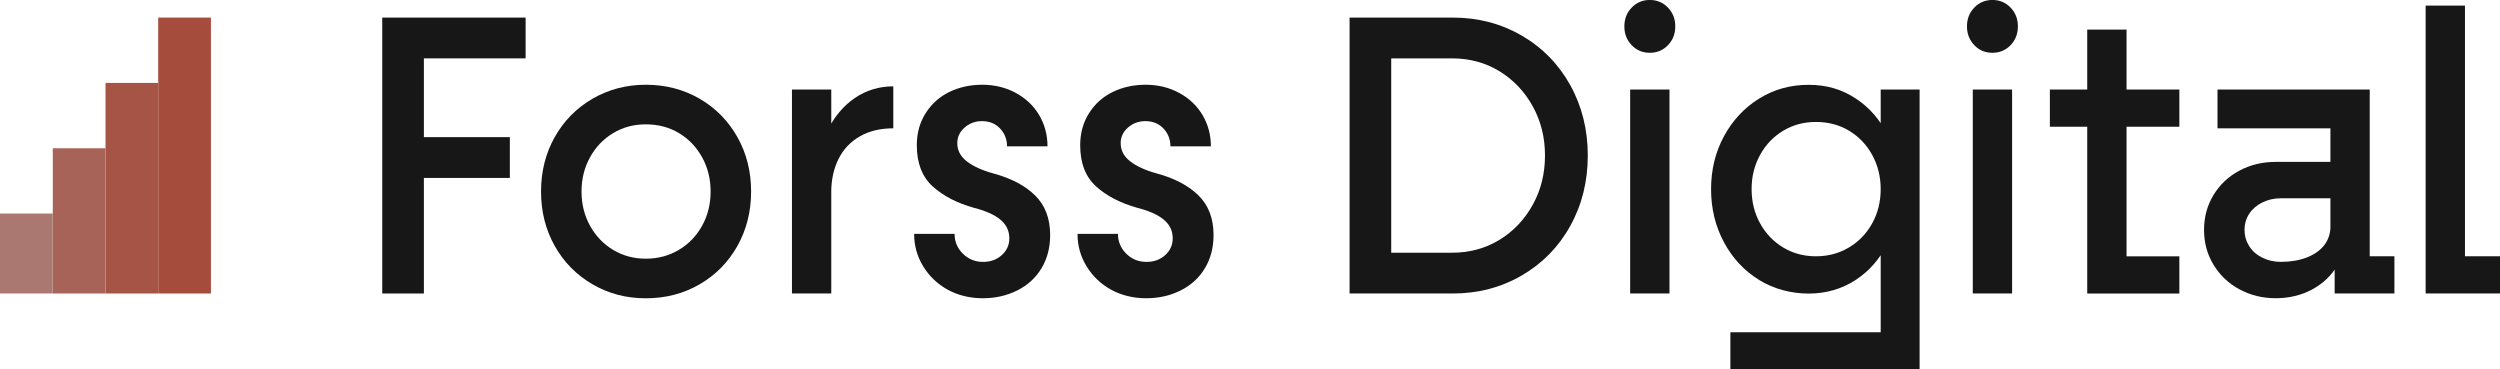 <svg width="203" height="30" viewBox="0 0 203 30" fill="none" xmlns="http://www.w3.org/2000/svg">
<path d="M17.127 1.428H12.848V23.832H17.127V1.428Z" fill="#A54C3D"/>
<path d="M12.848 6.732H8.568V23.832H12.848V6.732Z" fill="#A65446"/>
<path d="M8.565 12.039H4.285V23.832H8.565V12.039Z" fill="#A86358"/>
<path d="M4.28 17.34H0V23.829H4.28V17.34Z" fill="#AA7870"/>
<path d="M31.039 1.428H34.419V23.832H31.039V1.428ZM33.731 1.428H42.68V4.74H33.731V1.428ZM33.731 11.136H41.399V14.448H33.731V11.136Z" fill="#171717"/>
<path d="M48.111 23.084C46.806 22.325 45.783 21.287 45.042 19.967C44.302 18.647 43.932 17.174 43.932 15.551C43.932 13.928 44.302 12.455 45.042 11.135C45.783 9.815 46.806 8.777 48.111 8.018C49.415 7.262 50.858 6.881 52.445 6.881C54.032 6.881 55.507 7.259 56.811 8.018C58.115 8.777 59.136 9.815 59.879 11.135C60.62 12.455 60.99 13.928 60.99 15.551C60.99 17.174 60.62 18.647 59.879 19.967C59.139 21.287 58.115 22.328 56.811 23.084C55.507 23.84 54.053 24.221 52.445 24.221C50.837 24.221 49.415 23.843 48.111 23.084ZM55.12 20.291C55.924 19.814 56.554 19.16 57.014 18.326C57.474 17.492 57.702 16.568 57.702 15.551C57.702 14.534 57.471 13.607 57.014 12.776C56.554 11.942 55.929 11.288 55.137 10.811C54.345 10.334 53.448 10.097 52.445 10.097C51.442 10.097 50.577 10.334 49.785 10.811C48.992 11.288 48.365 11.942 47.908 12.776C47.448 13.61 47.22 14.534 47.22 15.551C47.22 16.568 47.448 17.495 47.908 18.326C48.368 19.16 48.992 19.814 49.785 20.291C50.577 20.768 51.465 21.005 52.445 21.005C53.425 21.005 54.319 20.768 55.12 20.291Z" fill="#171717"/>
<path d="M64.307 7.272H67.499V23.832H64.307V7.272ZM67.169 10.632C67.742 9.474 68.494 8.583 69.422 7.953C70.35 7.326 71.388 7.011 72.536 7.011V10.419C71.492 10.419 70.59 10.635 69.83 11.067C69.069 11.499 68.488 12.111 68.092 12.9C67.696 13.689 67.496 14.604 67.496 15.642L66.024 14.637C66.212 13.122 66.591 11.787 67.166 10.626L67.169 10.632Z" fill="#171717"/>
<path d="M76.948 23.522C76.113 23.057 75.451 22.424 74.962 21.623C74.47 20.822 74.228 19.946 74.228 18.992H77.512C77.512 19.619 77.738 20.156 78.186 20.6C78.634 21.044 79.181 21.266 79.829 21.266C80.433 21.266 80.939 21.083 81.347 20.714C81.754 20.345 81.957 19.892 81.957 19.349C81.957 18.743 81.717 18.239 81.237 17.84C80.757 17.441 80.048 17.12 79.109 16.883C77.712 16.493 76.584 15.908 75.728 15.131C74.872 14.351 74.444 13.238 74.444 11.786C74.444 10.811 74.684 9.947 75.164 9.188C75.644 8.432 76.286 7.856 77.09 7.466C77.894 7.076 78.785 6.881 79.765 6.881C80.745 6.881 81.673 7.103 82.489 7.547C83.301 7.991 83.935 8.591 84.383 9.35C84.831 10.109 85.057 10.952 85.057 11.882H81.772C81.772 11.318 81.584 10.838 81.208 10.436C80.832 10.037 80.343 9.836 79.736 9.836C79.192 9.836 78.724 10.01 78.328 10.355C77.932 10.7 77.732 11.123 77.732 11.621C77.732 12.206 77.987 12.698 78.498 13.097C79.01 13.499 79.736 13.829 80.673 14.087C82.113 14.477 83.238 15.071 84.053 15.872C84.866 16.673 85.273 17.744 85.273 19.088C85.273 20.105 85.039 21.002 84.571 21.782C84.102 22.562 83.443 23.162 82.599 23.585C81.754 24.008 80.82 24.218 79.797 24.218C78.773 24.218 77.784 23.984 76.948 23.519V23.522Z" fill="#171717"/>
<path d="M90.216 23.522C89.38 23.057 88.718 22.424 88.229 21.623C87.737 20.822 87.495 19.946 87.495 18.992H90.779C90.779 19.619 91.005 20.156 91.453 20.6C91.901 21.044 92.448 21.266 93.096 21.266C93.7 21.266 94.206 21.083 94.614 20.714C95.022 20.345 95.224 19.892 95.224 19.349C95.224 18.743 94.984 18.239 94.504 17.84C94.024 17.441 93.315 17.12 92.376 16.883C90.979 16.493 89.851 15.908 88.995 15.131C88.139 14.351 87.712 13.238 87.712 11.786C87.712 10.811 87.951 9.947 88.431 9.188C88.912 8.432 89.553 7.856 90.357 7.466C91.161 7.076 92.052 6.881 93.032 6.881C94.012 6.881 94.941 7.103 95.756 7.547C96.569 7.991 97.202 8.591 97.65 9.35C98.098 10.109 98.324 10.952 98.324 11.882H95.039C95.039 11.318 94.851 10.838 94.475 10.436C94.099 10.037 93.61 9.836 93.003 9.836C92.46 9.836 91.991 10.01 91.595 10.355C91.199 10.7 90.999 11.123 90.999 11.621C90.999 12.206 91.254 12.698 91.766 13.097C92.277 13.499 93.003 13.829 93.94 14.087C95.38 14.477 96.505 15.071 97.32 15.872C98.133 16.673 98.541 17.744 98.541 19.088C98.541 20.105 98.306 21.002 97.838 21.782C97.37 22.562 96.71 23.162 95.866 23.585C95.022 24.008 94.088 24.218 93.064 24.218C92.04 24.218 91.051 23.984 90.216 23.519V23.522Z" fill="#171717"/>
<path d="M109.586 1.428H112.967V23.832H109.586V1.428ZM112.091 20.52H117.911C119.331 20.52 120.606 20.175 121.746 19.482C122.882 18.789 123.784 17.844 124.452 16.641C125.12 15.441 125.453 14.103 125.453 12.63C125.453 11.157 125.12 9.822 124.452 8.619C123.784 7.419 122.882 6.471 121.746 5.778C120.609 5.085 119.331 4.74 117.911 4.74H112.091V1.428H117.975C120.019 1.428 121.882 1.914 123.562 2.889C125.242 3.864 126.554 5.205 127.506 6.915C128.454 8.625 128.928 10.53 128.928 12.63C128.928 14.73 128.454 16.635 127.506 18.345C126.557 20.055 125.242 21.396 123.562 22.371C121.882 23.346 120.019 23.832 117.975 23.832H112.091V20.52Z" fill="#171717"/>
<path d="M132.494 3.669C132.097 3.258 131.898 2.748 131.898 2.142C131.898 1.536 132.095 1.029 132.494 0.615C132.89 0.204 133.381 -0.003 133.965 -0.003C134.55 -0.003 135.038 0.204 135.437 0.615C135.833 1.026 136.033 1.536 136.033 2.142C136.033 2.748 135.833 3.258 135.437 3.669C135.041 4.08 134.55 4.287 133.965 4.287C133.381 4.287 132.89 4.083 132.494 3.669ZM132.369 7.272H135.562V23.832H132.369V7.272Z" fill="#171717"/>
<path d="M142.837 22.728C141.637 21.993 140.688 20.976 139.989 19.677C139.289 18.378 138.939 16.938 138.939 15.36C138.939 13.782 139.289 12.345 139.989 11.058C140.688 9.771 141.637 8.754 142.837 8.007C144.037 7.26 145.376 6.888 146.859 6.888C148.342 6.888 149.551 7.257 150.676 7.992C151.804 8.727 152.68 9.741 153.305 11.028C153.929 12.315 154.244 13.761 154.244 15.363C154.244 16.965 153.932 18.411 153.305 19.698C152.68 20.985 151.804 21.999 150.676 22.734C149.548 23.469 148.276 23.838 146.859 23.838C145.442 23.838 144.037 23.469 142.837 22.734V22.728ZM140.506 26.979H154.12L152.712 28.44V7.272H155.872V30H140.506V26.979ZM150.13 20.097C150.933 19.62 151.564 18.966 152.024 18.132C152.483 17.298 152.712 16.374 152.712 15.357C152.712 14.34 152.48 13.416 152.024 12.582C151.564 11.748 150.939 11.094 150.147 10.617C149.355 10.14 148.458 9.903 147.455 9.903C146.451 9.903 145.587 10.143 144.794 10.617C144.002 11.094 143.375 11.748 142.918 12.582C142.458 13.416 142.23 14.34 142.23 15.357C142.23 16.374 142.458 17.301 142.918 18.132C143.378 18.966 144.002 19.62 144.794 20.097C145.587 20.574 146.475 20.811 147.455 20.811C148.435 20.811 149.326 20.574 150.13 20.097Z" fill="#171717"/>
<path d="M160.314 3.669C159.918 3.258 159.718 2.748 159.718 2.142C159.718 1.536 159.915 1.029 160.314 0.615C160.71 0.204 161.202 -0.003 161.786 -0.003C162.37 -0.003 162.859 0.204 163.258 0.615C163.654 1.026 163.853 1.536 163.853 2.142C163.853 2.748 163.654 3.258 163.258 3.669C162.861 4.08 162.37 4.287 161.786 4.287C161.202 4.287 160.71 4.083 160.314 3.669ZM160.19 7.272H163.382V23.832H160.19V7.272Z" fill="#171717"/>
<path d="M166.45 7.271H176.964V10.292H166.45V7.271ZM169.483 2.402H172.676V22.37L171.236 20.813H176.964V23.834H169.483V2.402Z" fill="#171717"/>
<path d="M181.83 23.489C180.943 23.003 180.246 22.337 179.734 21.491C179.222 20.648 178.968 19.706 178.968 18.666C178.968 17.625 179.222 16.686 179.734 15.839C180.246 14.996 180.943 14.336 181.83 13.86C182.718 13.383 183.701 13.146 184.789 13.146H189.609V16.101H185.196C184.653 16.101 184.152 16.215 183.696 16.442C183.236 16.671 182.883 16.98 182.631 17.366C182.38 17.756 182.256 18.189 182.256 18.666C182.256 19.142 182.38 19.581 182.631 19.98C182.883 20.381 183.236 20.694 183.696 20.922C184.155 21.149 184.656 21.264 185.196 21.264C185.989 21.264 186.694 21.143 187.31 20.907C187.926 20.669 188.4 20.334 188.733 19.901C189.065 19.47 189.233 18.959 189.233 18.375L190.549 18.666C190.549 19.727 190.303 20.678 189.814 21.521C189.323 22.364 188.634 23.024 187.75 23.502C186.862 23.979 185.876 24.215 184.791 24.215C183.707 24.215 182.721 23.973 181.833 23.483L181.83 23.489ZM189.574 21.038L189.23 20.453V9.836L189.826 10.421H180.061V7.271H192.422V21.428L191.922 20.811H194.426V23.831H189.574V21.038Z" fill="#171717"/>
<path d="M196.962 0.453H200.155V22.272L198.715 20.811H203.003V23.832H196.962V0.453Z" fill="#171717"/>
</svg>
